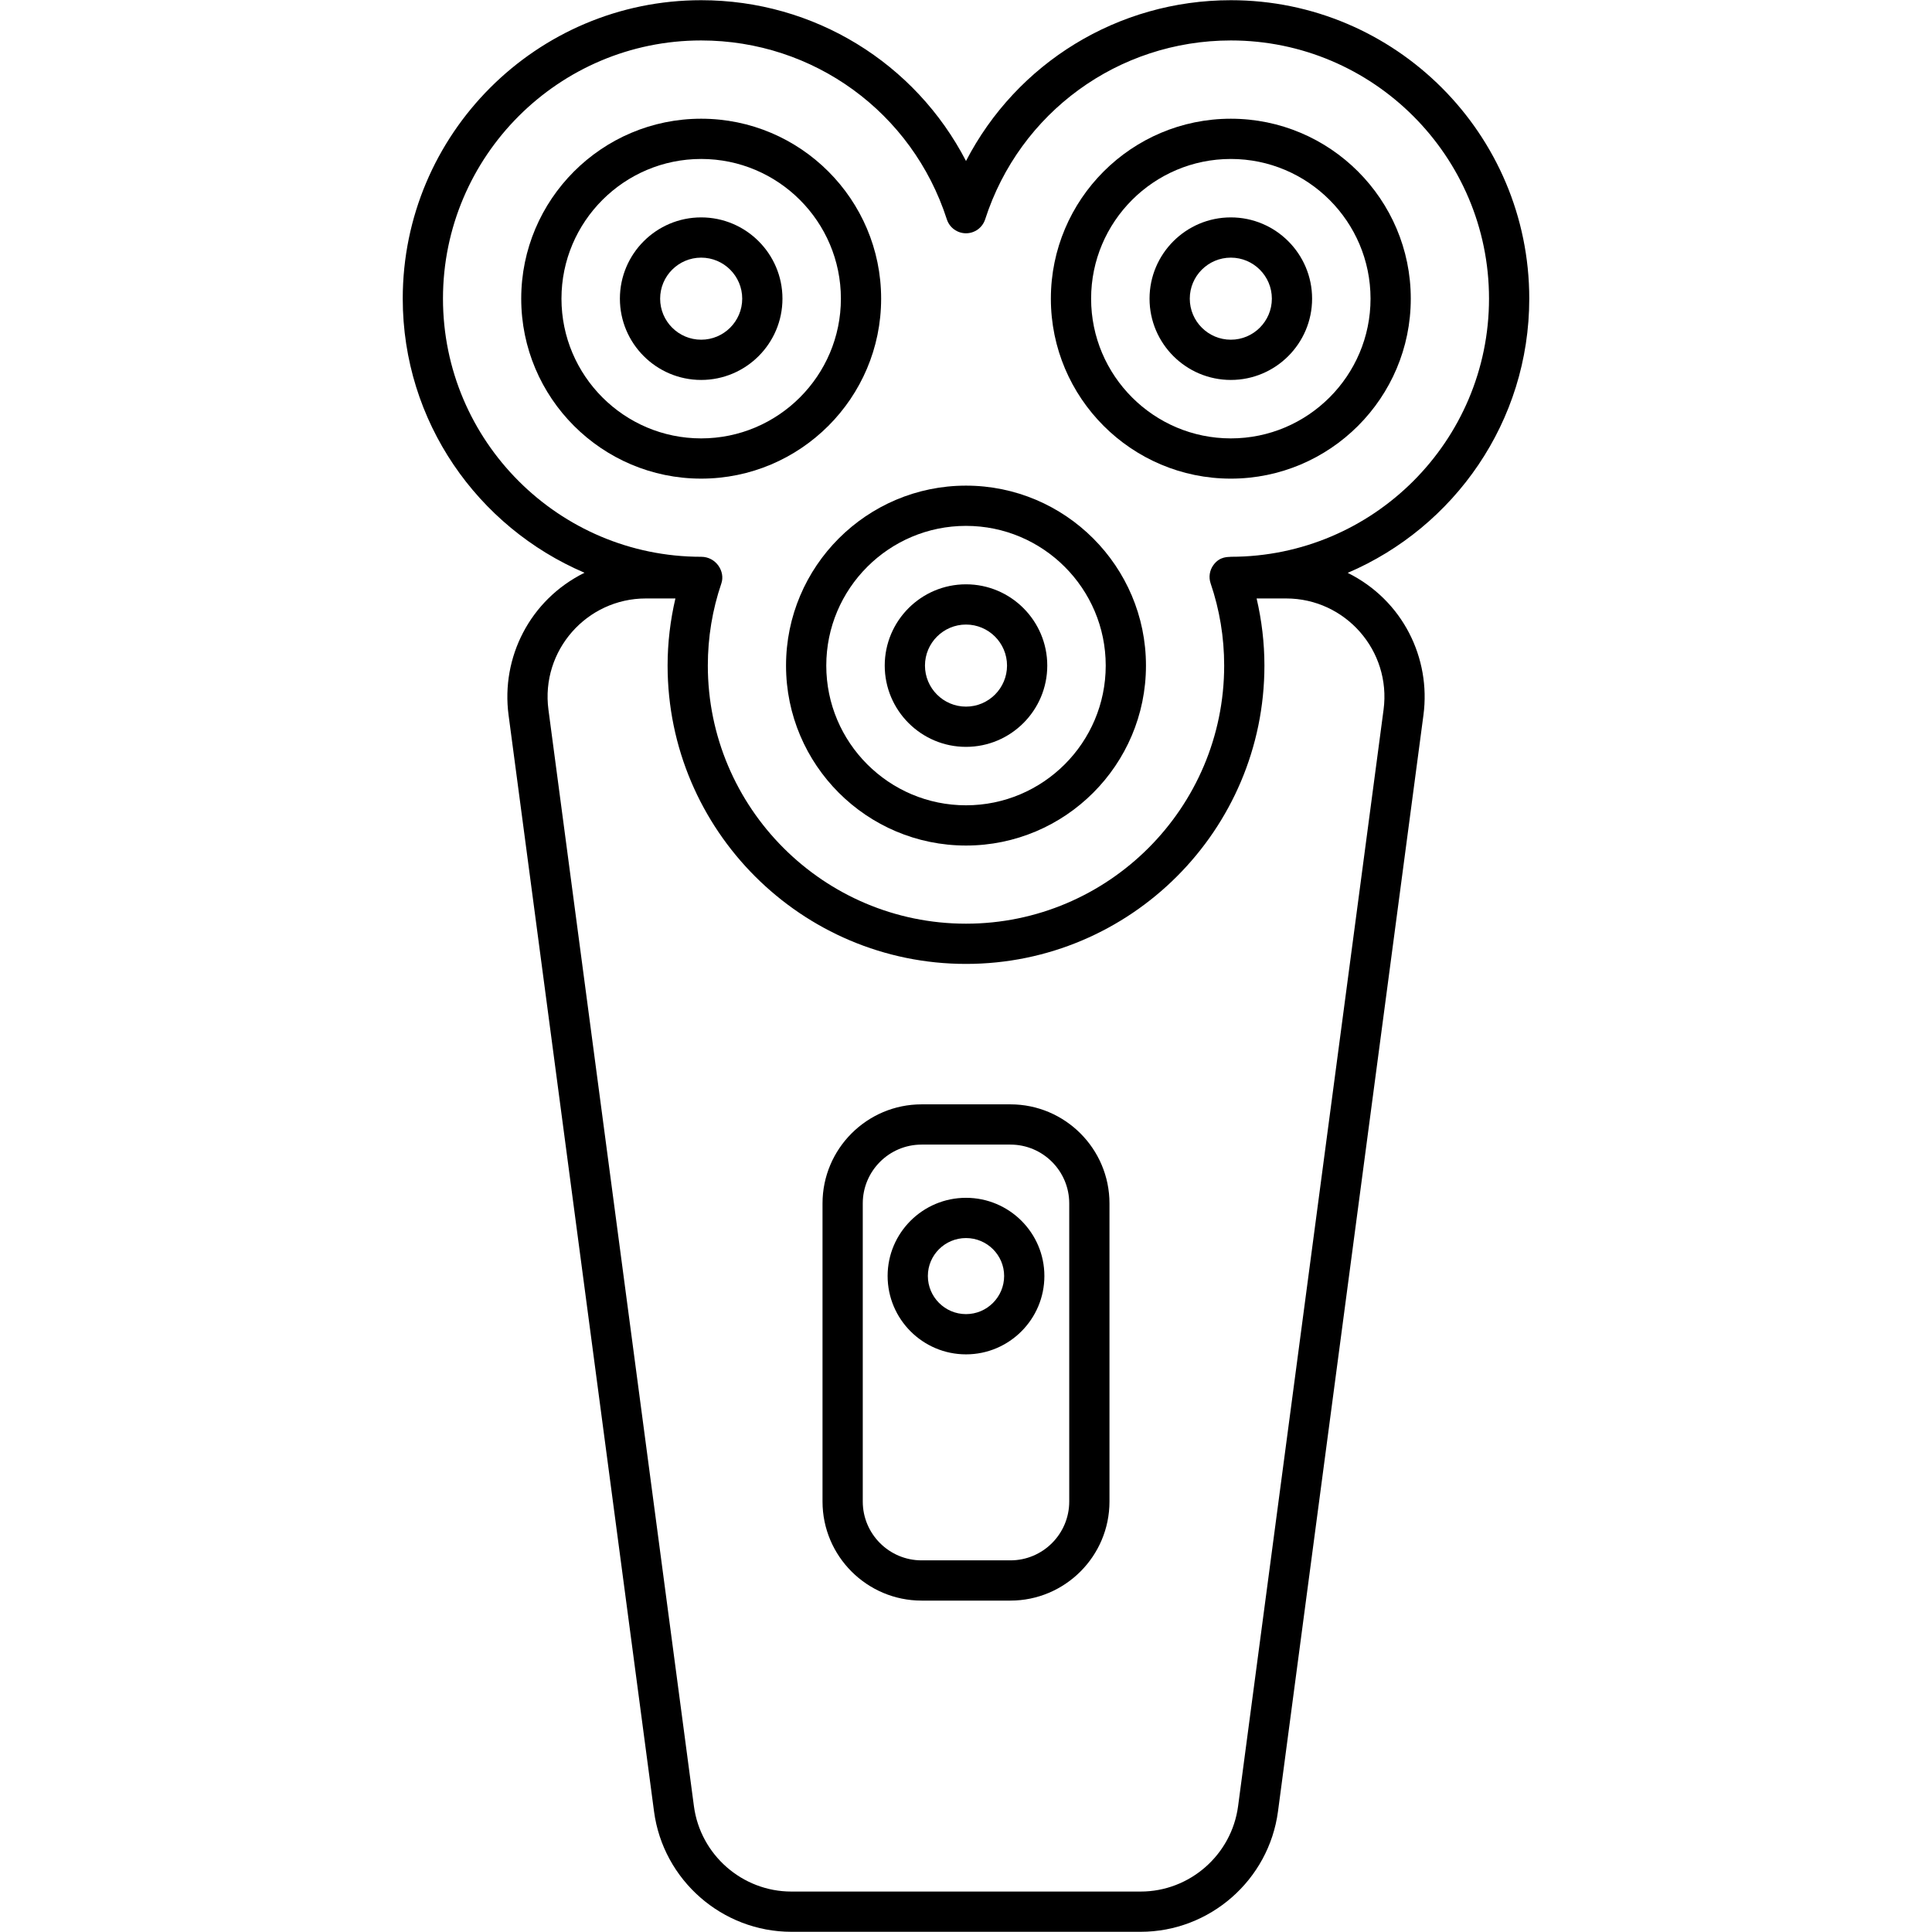 <svg xmlns="http://www.w3.org/2000/svg" width="512" viewBox="0 0 512 512" height="512"><g id="_x32_5_Electric_Shaver"><g><g><path d="m405.271 79.134c0-43.605-35.472-79.08-79.077-79.08-29.978 0-56.774 16.679-70.193 42.611-13.419-25.932-40.215-42.611-70.193-42.611-43.605 0-79.077 35.474-79.077 79.08 0 32.58 19.84 60.552 48.172 72.65-14.56 7.206-22.141 22.537-20.131 37.694l38.554 290.584c2.416 18.176 18.064 31.884 36.399 31.884h92.553c18.335 0 33.982-13.708 36.399-31.886l38.554-290.582c1.987-14.987-5.409-30.374-20.073-37.664 28.237-12.082 48.113-40.073 48.113-72.68zm-38.612 108.943-38.554 290.579c-1.713 12.898-12.815 22.625-25.828 22.625h-92.553c-13.013 0-24.115-9.727-25.828-22.623l-38.554-290.582c-2.069-15.642 10.123-29.478 25.823-29.478h7.823c-1.351 5.798-2.069 11.744-2.069 17.77 0 43.605 35.477 79.08 79.082 79.08s79.082-35.474 79.082-79.08c0-6.026-.719-11.972-2.068-17.77h7.822c15.713.001 27.889 13.852 25.822 29.479zm-40.466-40.525c-.538.122-2.873-.263-4.655 2.229-1 1.401-1.265 3.197-.708 4.825 2.38 6.98 3.588 14.304 3.588 21.764 0 37.724-30.691 68.415-68.418 68.415s-68.418-30.691-68.418-68.415c0-7.459 1.208-14.783 3.588-21.764 1.073-3.133-1.382-7.053-5.363-7.053-37.721 0-68.413-30.691-68.413-68.418 0-37.724 30.691-68.415 68.413-68.415 29.801 0 55.967 19.051 65.116 47.407.713 2.203 2.765 3.695 5.077 3.695s4.364-1.492 5.077-3.695c9.149-28.356 35.315-47.407 65.116-47.407 37.721 0 68.413 30.691 68.413 68.415 0 37.725-30.691 68.417-68.413 68.417z"></path><path d="m256 128.699c-26.297 0-47.693 21.394-47.693 47.688 0 26.297 21.397 47.69 47.693 47.69s47.693-21.394 47.693-47.69c0-26.294-21.396-47.688-47.693-47.688zm0 84.714c-20.418 0-37.029-16.611-37.029-37.026s16.611-37.023 37.029-37.023 37.029 16.608 37.029 37.023-16.611 37.026-37.029 37.026z"></path><path d="m256 154.85c-11.878 0-21.537 9.662-21.537 21.537 0 11.878 9.659 21.54 21.537 21.54s21.537-9.662 21.537-21.54c0-11.875-9.659-21.537-21.537-21.537zm0 32.412c-5.994 0-10.873-4.879-10.873-10.875s4.879-10.873 10.873-10.873 10.873 4.877 10.873 10.873-4.879 10.875-10.873 10.875z"></path><path d="m233.51 79.149c0-26.294-21.397-47.688-47.693-47.688s-47.688 21.394-47.688 47.688c0 26.299 21.391 47.693 47.688 47.693s47.693-21.393 47.693-47.693zm-47.693 37.029c-20.412 0-37.023-16.611-37.023-37.029 0-20.415 16.611-37.023 37.023-37.023 20.418 0 37.029 16.608 37.029 37.023 0 20.418-16.612 37.029-37.029 37.029z"></path><path d="m185.817 57.612c-11.878 0-21.537 9.662-21.537 21.537 0 11.878 9.659 21.54 21.537 21.54s21.542-9.662 21.542-21.54c0-11.875-9.664-21.537-21.542-21.537zm0 32.413c-5.994 0-10.873-4.879-10.873-10.875s4.879-10.873 10.873-10.873c5.999 0 10.878 4.877 10.878 10.873s-4.879 10.875-10.878 10.875z"></path><path d="m326.183 31.462c-26.297 0-47.693 21.394-47.693 47.688 0 26.299 21.397 47.693 47.693 47.693 26.297 0 47.688-21.394 47.688-47.693 0-26.295-21.391-47.688-47.688-47.688zm0 84.716c-20.418 0-37.029-16.611-37.029-37.029 0-20.415 16.611-37.023 37.029-37.023 20.412 0 37.023 16.608 37.023 37.023 0 20.418-16.611 37.029-37.023 37.029z"></path><path d="m326.183 57.612c-11.878 0-21.542 9.662-21.542 21.537 0 11.878 9.665 21.54 21.542 21.54 11.878 0 21.537-9.662 21.537-21.54 0-11.875-9.659-21.537-21.537-21.537zm0 32.413c-5.999 0-10.878-4.879-10.878-10.875s4.879-10.873 10.878-10.873c5.993 0 10.873 4.877 10.873 10.873s-4.879 10.875-10.873 10.875z"></path><path d="m267.768 292.664h-23.537c-14.476 0-26.255 11.779-26.255 26.255v79.004c0 14.476 11.779 26.252 26.255 26.252h23.537c14.476 0 26.255-11.776 26.255-26.252v-79.004c0-14.476-11.779-26.255-26.255-26.255zm15.591 105.259c0 8.595-6.993 15.588-15.59 15.588h-23.537c-8.597 0-15.59-6.993-15.59-15.588v-79.004c0-8.597 6.993-15.59 15.59-15.59h23.537c8.597 0 15.59 6.993 15.59 15.59z"></path><path d="m256 317.432c-11.456 0-20.772 9.292-20.772 20.712 0 11.456 9.316 20.774 20.772 20.774s20.772-9.318 20.772-20.774c0-11.419-9.316-20.712-20.772-20.712zm0 30.822c-5.572 0-10.107-4.535-10.107-10.11 0-5.54 4.536-10.047 10.107-10.047 5.572 0 10.107 4.507 10.107 10.047 0 5.574-4.535 10.11-10.107 10.11z"></path></g></g></g></svg>